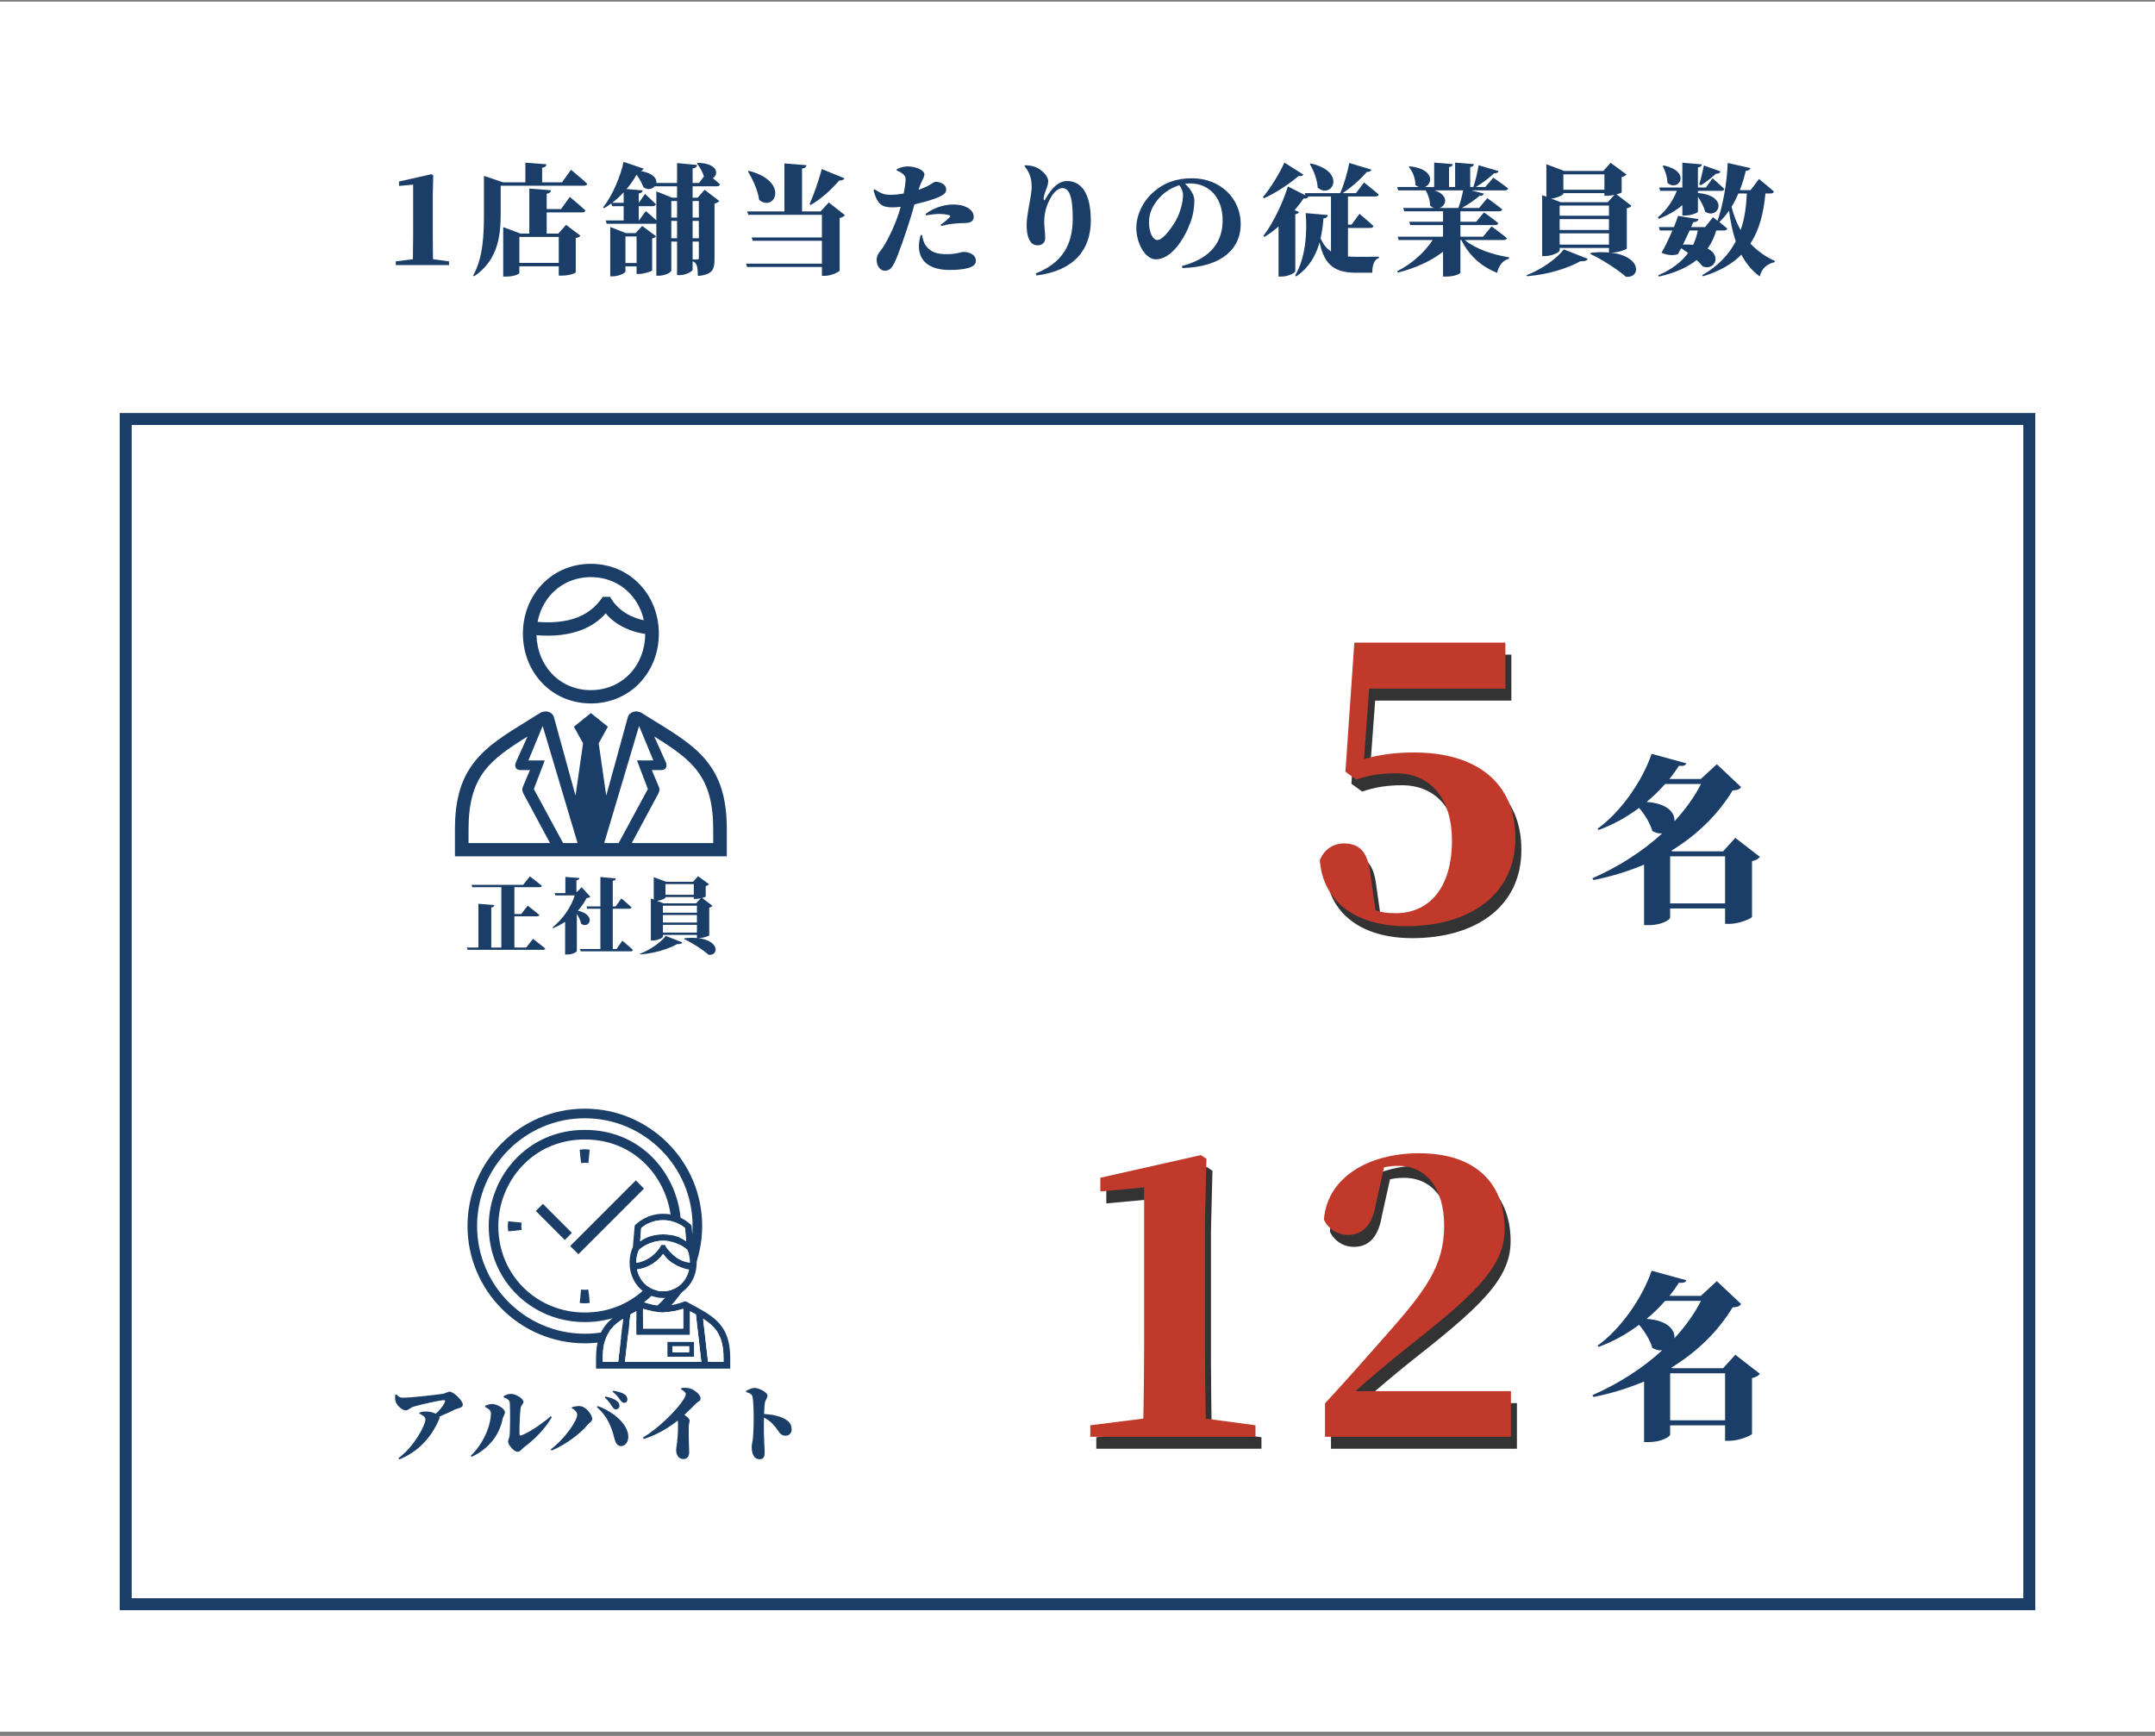 <svg width="360" height="290" viewBox="0 0 360 290" fill="none" xmlns="http://www.w3.org/2000/svg">
<rect x="0" y="0" width="360" height="290" fill="#808080" stroke="none"/>
<path d="M0 0.283H360V289.283H0V0.283Z" fill="white"/>
<path fill-rule="evenodd" clip-rule="evenodd" d="M359 1.283H1V288.283H359V1.283ZM0 0.283V289.283H360V0.283H0Z" fill="white"/>
<rect x="21" y="70" width="318" height="198" stroke="#1A3E68" stroke-width="2"/>
<path d="M124.637 232.562L124.623 232.383C125.037 232.148 125.589 231.872 126.072 231.872C126.817 231.872 128.211 232.617 128.211 233.141C128.211 233.611 127.88 233.79 127.783 234.328C127.7 234.783 127.673 235.418 127.645 236.218C129.066 236.301 130.336 236.605 131.122 237.06C131.826 237.474 132.24 237.915 132.24 238.812C132.24 239.364 131.867 239.847 131.246 239.847C130.156 239.847 130.156 238.936 128.97 237.777C128.638 237.446 128.252 237.156 127.631 236.825C127.576 238.633 127.617 240.082 127.673 241.103C127.7 241.861 127.742 242.358 127.742 242.524C127.742 243.421 127.562 243.779 126.9 243.779C126.045 243.779 125.575 243.034 125.575 241.737C125.575 241.337 125.7 240.978 125.769 240.33C125.879 239.295 125.907 237.639 125.907 236.936C125.907 235.763 125.851 233.914 125.713 233.335C125.603 232.865 125.12 232.686 124.637 232.562Z" fill="#1A3E68"/>
<path d="M113.765 232.107L113.82 231.886C114.234 231.844 114.744 231.803 115.227 231.941C116.097 232.189 117.035 233.045 117.035 233.61C117.035 234.093 116.648 234.093 116.276 234.466C115.807 234.935 115.117 235.639 114.33 236.37C114.827 236.715 115.2 237.005 115.2 237.308C115.2 237.584 115.076 237.86 115.062 238.288C115.007 240.068 115.131 241.986 115.131 242.634C115.131 243.255 114.8 243.752 114.179 243.752C113.323 243.752 112.951 243.02 112.951 242.206C112.951 241.93 113.034 241.585 113.089 241.144C113.282 239.571 113.268 238.412 113.268 237.791C113.268 237.612 113.254 237.46 113.213 237.322C112.178 238.15 109.957 239.695 107.542 240.385L107.404 240.15C110.039 238.605 113.158 235.473 114.206 233.762C114.441 233.39 114.565 233.072 114.565 232.865C114.565 232.589 114.096 232.272 113.765 232.107Z" fill="#1A3E68"/>
<path d="M102.892 235.446C102.658 235.446 102.465 235.308 102.272 234.99C102.023 234.604 101.706 234.08 101.03 233.473L101.14 233.307C101.94 233.473 102.658 233.693 103.127 234.121C103.403 234.369 103.486 234.604 103.486 234.866C103.486 235.183 103.237 235.446 102.892 235.446ZM104.286 234.356C103.996 234.356 103.831 234.19 103.582 233.845C103.362 233.542 103.099 233.114 102.327 232.493L102.423 232.341C103.251 232.452 103.927 232.658 104.341 232.948C104.686 233.197 104.81 233.473 104.81 233.804C104.81 234.135 104.617 234.356 104.286 234.356ZM96.421 236.37C96.421 235.942 96.118 235.556 95.525 235.252L95.552 235.073C95.856 234.99 96.352 234.894 96.739 234.894C97.884 234.894 98.933 236.329 98.933 237.046C98.933 237.446 98.422 237.722 98.091 238.108C96.96 239.474 94.504 241.365 92.144 242.331L92.006 242.124C94.352 240.385 96.421 237.336 96.421 236.37ZM104.962 240.026C104.976 240.813 104.493 241.572 103.789 241.585C103.113 241.599 102.823 241.047 102.63 240.275C102.134 238.246 101.375 236.508 99.705 235.073L99.843 234.894C102.396 235.804 104.934 237.874 104.962 240.026Z" fill="#1A3E68"/>
<path d="M84.146 233.445L84.132 233.252C84.629 232.962 84.946 232.865 85.36 232.865C86.202 232.865 87.444 233.666 87.444 234.19C87.444 234.59 87.057 234.687 86.975 235.239C86.837 236.135 86.754 238.605 86.781 239.557C86.781 239.792 86.906 239.875 87.14 239.778C88.437 239.267 90.3 238.026 92.011 236.605L92.19 236.743C91.045 238.771 89.141 240.592 87.513 241.806C87.209 242.027 86.906 242.537 86.464 242.537C85.843 242.537 84.877 241.337 84.877 240.854C84.877 240.523 85.084 240.275 85.139 239.737C85.209 239.116 85.25 235.694 85.167 234.356C85.139 233.942 84.767 233.638 84.146 233.445ZM82.007 236.08C82.007 235.625 81.594 235.321 81.055 235.059V234.852C81.414 234.701 81.787 234.549 82.256 234.549C82.96 234.549 84.353 235.294 84.353 235.928C84.353 236.315 84.036 236.66 83.967 237.018C83.498 239.474 81.87 241.944 78.793 243.379L78.641 243.214C80.697 241.227 82.007 238.246 82.007 236.08Z" fill="#1A3E68"/>
<path d="M66.044 233.003L66.21 232.948C66.651 233.39 66.844 233.5 67.3 233.5C68.762 233.5 72.805 233.017 73.881 232.865C74.488 232.783 74.751 232.493 75.137 232.493C75.744 232.493 77.317 233.969 77.317 234.659C77.317 235.225 76.448 235.266 76.103 235.432C75.482 235.735 74.488 236.204 73.398 236.66C73.44 236.77 73.44 236.88 73.385 237.018C72.225 239.819 70.156 242.399 66.72 243.807L66.555 243.6C69.19 241.696 71.067 238.053 71.067 237.143C71.067 236.701 70.625 236.425 70.059 236.163L70.073 235.997C70.349 235.887 70.694 235.804 71.08 235.804C71.825 235.804 72.433 235.997 72.805 236.177C73.509 235.556 74.033 234.838 74.309 234.273C74.447 233.983 74.35 233.914 74.088 233.914C73.564 233.914 70.322 234.618 69.052 235.004C68.514 235.17 68.238 235.611 67.769 235.611C67.176 235.611 66.32 234.811 66.1 234.162C66.003 233.873 65.962 233.431 66.044 233.003Z" fill="#1A3E68"/>
<g clip-path="url(#clip0_2098_434)">
<g clip-path="url(#clip1_2098_434)">
<path fill-rule="evenodd" clip-rule="evenodd" d="M78.099 204.814C78.099 194.005 86.89 185.214 97.699 185.214C108.508 185.214 117.299 194.005 117.299 204.814C117.299 215.623 108.508 224.414 97.699 224.414C86.89 224.414 78.099 215.623 78.099 204.814ZM83.245 204.814C83.245 213.142 89.794 219.268 97.699 219.268C106.027 219.268 112.153 212.719 112.153 204.814C112.153 197.958 106.864 190.36 97.699 190.36C88.955 190.36 83.245 197.456 83.245 204.814ZM79.699 204.814C79.699 194.889 87.774 186.814 97.699 186.814C107.624 186.814 115.699 194.889 115.699 204.814C115.699 214.739 107.624 222.814 97.699 222.814C87.774 222.814 79.699 214.739 79.699 204.814ZM81.645 204.814C81.645 214.057 88.942 220.868 97.699 220.868C106.942 220.868 113.753 213.57 113.753 204.814C113.753 197.252 107.915 188.76 97.699 188.76C87.969 188.76 81.645 196.678 81.645 204.814Z" fill="#1A3E68"/>
<path d="M97.087 194.308C97.789 194.236 97.6 194.234 98.292 194.303L98.515 192.062C97.672 191.979 97.723 191.979 96.844 192.068L96.94 193.191L97.087 194.308Z" fill="#1A3E68"/>
<path d="M98.272 215.427C97.57 215.499 97.759 215.5 97.067 215.431L96.844 217.673C97.687 217.756 97.636 217.756 98.515 217.666L98.419 216.544L98.272 215.427Z" fill="#1A3E68"/>
<path d="M110.498 204.032L109.376 204.128L108.259 204.275C108.33 204.977 108.332 204.788 108.263 205.48L110.504 205.703C110.588 204.86 110.588 204.911 110.498 204.032Z" fill="#1A3E68"/>
<path d="M87.135 204.255L84.894 204.032C84.81 204.875 84.81 204.824 84.9 205.703L86.022 205.607L87.139 205.46C87.068 204.758 87.066 204.947 87.135 204.255Z" fill="#1A3E68"/>
<path d="M90.694 201.123L89.509 202.307L94.353 207.152L95.537 205.968L90.694 201.123Z" fill="#1A3E68"/>
<path d="M106.216 197.197L95.251 208.163L96.618 209.53L107.583 198.564L106.216 197.197Z" fill="#1A3E68"/>
</g>
<path d="M106.742 215.09C107.782 216.214 109.217 216.836 110.778 216.836C112.339 216.836 113.774 216.217 114.814 215.09C115.826 213.996 116.383 212.517 116.383 210.931C116.383 210.005 116.198 209.128 115.834 208.321L115.523 204.725C115.08 204.269 113.441 202.776 110.778 202.776C108.116 202.776 106.476 204.269 106.033 204.727L105.722 208.324C105.358 209.131 105.173 210.008 105.173 210.933C105.173 212.519 105.731 213.996 106.742 215.09ZM115.262 210.931C115.262 210.942 115.262 210.95 115.262 210.962C114.332 210.843 113.567 210.458 113.059 210.124C112.294 209.623 111.498 208.802 111.1 207.961H110.456C110.058 208.802 109.262 209.623 108.497 210.124C107.989 210.455 107.224 210.843 106.294 210.962C106.294 210.95 106.294 210.942 106.294 210.931C106.294 210.174 106.442 209.46 106.734 208.805C107.059 208.509 108.556 207.275 110.778 207.275C113.001 207.275 114.497 208.509 114.822 208.805C115.114 209.46 115.262 210.174 115.262 210.931ZM113.993 214.327C113.166 215.219 112.025 215.711 110.778 215.711C109.531 215.711 108.39 215.219 107.563 214.327C106.992 213.709 106.599 212.936 106.414 212.081C107.342 211.965 108.264 211.622 109.11 211.068C109.764 210.641 110.344 210.081 110.778 209.466C111.212 210.081 111.793 210.641 112.446 211.068C113.292 211.622 114.211 211.968 115.142 212.081C114.957 212.933 114.564 213.709 113.993 214.327ZM107.115 205.172C107.855 204.477 109.141 203.844 110.778 203.844C112.415 203.844 113.701 204.477 114.441 205.172L114.62 207.373C113.768 206.724 112.454 206.206 110.778 206.206C109.102 206.206 107.788 206.724 106.936 207.373L107.115 205.172ZM120.189 221.127C119.049 219.822 117.468 218.967 115.464 217.885L114.702 217.471C114.553 217.39 114.374 217.398 114.217 217.463C113.953 217.572 112.482 218.155 110.778 218.155C109.074 218.155 107.603 217.572 107.339 217.463C107.182 217.398 107.003 217.39 106.854 217.471L106.095 217.885C104.091 218.967 102.51 219.822 101.37 221.127C100.123 222.552 99.568 224.344 99.568 226.931V228.646H121.988V226.931C121.988 224.344 121.434 222.552 120.189 221.127ZM114.141 218.649V221.954H107.415V218.649C108.11 218.869 109.452 219.226 110.778 219.226C112.104 219.226 113.446 218.869 114.141 218.649ZM100.689 226.931C100.689 224.633 101.16 223.073 102.21 221.869C102.718 221.29 103.351 220.795 104.097 220.317L103.273 227.521H100.689V226.931ZM104.399 227.521L105.307 219.597C105.621 219.42 105.949 219.24 106.294 219.054V223.022H115.262V219.054C115.604 219.24 115.932 219.42 116.249 219.597L117.157 227.521H104.399ZM120.867 227.521H118.283L117.457 220.317C118.202 220.795 118.836 221.29 119.343 221.869C120.397 223.073 120.865 224.636 120.865 226.931V227.521H120.867ZM111.479 224.147V226.678H115.963V224.147H111.479ZM115.122 225.918H112.319V224.906H115.122V225.918Z" fill="#1A3E68"/>
<path d="M107.115 205.172C107.855 204.477 109.141 203.844 110.778 203.844C112.415 203.844 113.701 204.477 114.441 205.172L114.62 207.373C113.768 206.724 112.454 206.206 110.778 206.206C109.102 206.206 107.788 206.724 106.936 207.373L107.115 205.172Z" fill="white"/>
<path d="M115.262 210.931V210.962C114.332 210.843 113.567 210.458 113.059 210.124C112.294 209.623 111.498 208.802 111.1 207.961H110.456C110.058 208.802 109.262 209.623 108.497 210.124C107.989 210.455 107.224 210.843 106.294 210.962V210.931C106.294 210.174 106.442 209.46 106.734 208.805C107.059 208.509 108.556 207.275 110.778 207.275C113.001 207.275 114.497 208.509 114.822 208.805C115.114 209.46 115.262 210.174 115.262 210.931Z" fill="white"/>
<path d="M113.993 214.327C113.166 215.219 112.025 215.711 110.778 215.711C109.531 215.711 108.39 215.219 107.563 214.327C106.992 213.709 106.599 212.936 106.414 212.081C107.342 211.965 108.264 211.622 109.11 211.068C109.764 210.641 110.344 210.081 110.778 209.466C111.212 210.081 111.793 210.641 112.446 211.068C113.292 211.622 114.211 211.968 115.142 212.081C114.957 212.933 114.564 213.709 113.993 214.327Z" fill="white"/>
<path d="M114.141 218.649V221.954H107.415V218.649C108.11 218.869 109.452 219.226 110.778 219.226C112.104 219.226 113.446 218.869 114.141 218.649Z" fill="white"/>
<path fill-rule="evenodd" clip-rule="evenodd" d="M104.399 227.521L105.307 219.597C105.621 219.42 105.949 219.24 106.294 219.054V223.022H115.262V219.054C115.604 219.24 115.932 219.42 116.249 219.597L117.157 227.521H104.399ZM111.479 226.678V224.147H115.963V226.678H111.479Z" fill="white"/>
<path d="M100.689 226.931C100.689 224.633 101.16 223.073 102.21 221.869C102.718 221.29 103.351 220.795 104.097 220.317L103.273 227.521H100.689V226.931Z" fill="white"/>
<path d="M120.865 227.521H118.283L117.457 220.317C118.202 220.795 118.836 221.29 119.343 221.869C120.397 223.073 120.865 224.636 120.865 226.931V227.521Z" fill="white"/>
<path d="M115.122 225.918H112.319V224.906H115.122V225.918Z" fill="white"/>
</g>
<path d="M227.431 234.402H253.409V242.028H222.347V236.448C225.943 232.542 229.415 228.636 232.453 225.164C239.211 217.538 242.249 213.446 242.249 206.75C242.249 200.612 239.335 196.768 234.561 196.768C233.817 196.768 233.011 196.83 232.205 197.016L230.841 203.154C230.159 207.308 228.113 208.3 226.191 208.3C224.393 208.3 222.905 207.308 222.161 205.758C222.719 198.628 229.725 194.66 238.033 194.66C247.829 194.66 252.355 199.992 252.355 207.37C252.355 214.004 246.589 218.84 235.119 227.892C233.135 229.504 230.283 231.86 227.431 234.402Z" fill="#333333"/>
<path d="M202.421 238.99L210.729 240.106V242.028H183.139V240.106L192.005 238.99C192.067 235.084 192.129 231.116 192.129 227.334V200.364L184.813 201.046V198.752L201.615 194.97L202.545 195.59L202.297 205.696V227.334C202.297 231.116 202.359 235.084 202.421 238.99Z" fill="#333333"/>
<path d="M226.431 232.402H252.409V240.028H221.347V234.448C224.943 230.542 228.415 226.636 231.453 223.164C238.211 215.538 241.249 211.446 241.249 204.75C241.249 198.612 238.335 194.768 233.561 194.768C232.817 194.768 232.011 194.83 231.205 195.016L229.841 201.154C229.159 205.308 227.113 206.3 225.191 206.3C223.393 206.3 221.905 205.308 221.161 203.758C221.719 196.628 228.725 192.66 237.033 192.66C246.829 192.66 251.355 197.992 251.355 205.37C251.355 212.004 245.589 216.84 234.119 225.892C232.135 227.504 229.283 229.86 226.431 232.402Z" fill="#C0392B"/>
<path d="M201.421 236.99L209.729 238.106V240.028H182.139V238.106L191.005 236.99C191.067 233.084 191.129 229.116 191.129 225.334V198.364L183.813 199.046V196.752L200.615 192.97L201.545 193.59L201.297 203.696V225.334C201.297 229.116 201.359 233.084 201.421 236.99Z" fill="#C0392B"/>
<path d="M279 237.278H288.18V229.418H279V237.278ZM284.16 217.328H278.16C277.23 218.378 276.21 219.398 275.07 220.328C278.61 220.568 279.84 222.188 279.72 223.568C281.55 221.588 283.05 219.488 284.16 217.328ZM289.89 226.328L294 229.508C293.79 229.778 293.4 230.078 292.68 230.228V239.528C292.65 239.798 290.49 240.698 288.93 240.698H288.18V238.118H279V239.678C279 239.948 277.68 240.908 275.46 240.908H274.65V230.798C272.07 231.878 269.25 232.778 266.19 233.378L266.01 233.078C270.33 231.188 274.38 228.608 277.68 225.578C277.17 225.638 276.63 225.518 276.03 225.188C275.64 223.838 274.74 222.398 273.81 221.318C271.74 222.878 269.46 224.138 267.06 225.008L266.88 224.798C270.69 222.068 274.32 216.938 275.91 212.288L281.7 213.878C281.58 214.208 281.34 214.358 280.47 214.298C279.99 215.048 279.48 215.768 278.88 216.488H284.13L286.8 214.028L290.85 217.838C290.61 218.228 290.28 218.348 289.44 218.408C287.01 222.398 283.56 225.818 279.18 228.488L279.42 228.578H287.85L289.89 226.328Z" fill="#1A3E68"/>
<path d="M106.988 159.442L106.919 159.331C108.754 158.628 110.465 157.345 111.224 156.351L113.984 157.441C113.901 157.634 113.666 157.745 113.128 157.717C111.693 158.517 109.444 159.249 106.988 159.442ZM110.741 155.799H116.426V154.502H110.741V155.799ZM111.169 149.866V149.935C111.169 150.087 110.479 150.418 109.762 150.501L110.866 150.915H116.288L117.061 150.06C116.785 150.129 116.481 150.17 116.247 150.17H115.902V149.866H111.169ZM115.902 147.7H111.169V149.48H115.902V147.7ZM110.741 152.86V154.116H116.426V152.86H110.741ZM116.426 152.474V151.301H110.741V152.474H116.426ZM116.771 156.724H116.578C120.234 157.11 120.11 159.676 118.385 159.511C117.392 158.642 115.57 157.469 114.273 156.876L114.356 156.738C115.143 156.655 115.833 156.655 116.426 156.71V156.186H110.741V156.475C110.741 156.682 109.858 157.124 109.017 157.124H108.727V150.101L109.21 150.28V146.541L111.279 147.314H115.764L116.619 146.376L118.44 147.714C118.358 147.824 118.178 147.962 117.888 148.018V149.784C117.888 149.825 117.626 149.922 117.295 150.004L119.02 151.329C118.937 151.439 118.771 151.564 118.482 151.619V156.255C118.468 156.365 117.447 156.724 116.771 156.724Z" fill="#1A3E68"/>
<path d="M97.178 148.225L98.613 149.811C98.489 149.949 98.337 149.991 97.992 150.032C97.634 150.749 97.137 151.467 96.544 152.143C99.676 152.833 98.462 155.261 97.096 154.337C96.971 153.799 96.682 153.192 96.364 152.681V158.876C96.364 158.987 95.743 159.456 94.778 159.456H94.405V153.992C93.784 154.406 93.108 154.765 92.391 155.054L92.294 154.944C94.102 153.468 95.454 151.439 96.006 149.59H92.777L92.653 149.204H94.447V146.5L96.792 146.679C96.778 146.872 96.668 147.01 96.295 147.066V149.066L97.178 148.225ZM102.987 158.545L103.967 157.151C103.967 157.151 105.098 158.09 105.733 158.711C105.691 158.862 105.54 158.931 105.346 158.931H96.999L96.889 158.545H100.297V151.812H98.089L97.979 151.426H100.297V146.514L102.877 146.748C102.849 146.955 102.753 147.093 102.366 147.148V151.426H102.849L103.801 150.087C103.801 150.087 104.877 150.984 105.498 151.591C105.471 151.743 105.319 151.812 105.112 151.812H102.366V158.545H102.987Z" fill="#1A3E68"/>
<path d="M87.893 158.297L89.038 156.848C89.038 156.848 90.321 157.814 91.094 158.462C91.052 158.614 90.901 158.683 90.68 158.683H78.11L78 158.297H79.918V150.984L82.581 151.205C82.553 151.398 82.457 151.536 82.07 151.605V158.297H83.754V148.211H78.897L78.787 147.824H87.396L88.514 146.403C88.514 146.403 89.769 147.355 90.528 147.99C90.487 148.142 90.335 148.211 90.128 148.211H85.933V152.695H87.079L88.155 151.301C88.155 151.301 89.369 152.226 90.1 152.86C90.059 153.012 89.893 153.081 89.686 153.081H85.933V158.297H87.893Z" fill="#1A3E68"/>
<g clip-path="url(#clip2_2098_434)">
<path fill-rule="evenodd" clip-rule="evenodd" d="M106.883 114.067C104.777 116.294 101.876 117.516 98.708 117.516C95.54 117.516 92.639 116.294 90.533 114.067C88.484 111.907 87.354 108.986 87.354 105.854C87.354 102.723 88.484 99.802 90.533 97.642C92.639 95.415 95.54 94.193 98.708 94.193C101.876 94.193 104.777 95.415 106.883 97.642C108.933 99.802 110.062 102.723 110.062 105.854C110.062 108.986 108.933 111.907 106.883 114.067ZM98.708 115.294C101.235 115.294 103.545 114.323 105.22 112.562C106.866 110.819 107.78 108.459 107.786 105.904C105.668 105.621 102.921 104.583 101.183 102.462C99.049 104.938 95.66 106.193 91.504 106.193C90.897 106.193 90.266 106.171 89.625 106.115C89.687 108.592 90.596 110.869 92.197 112.562C93.871 114.323 96.182 115.294 98.708 115.294ZM98.708 96.414C96.182 96.414 93.871 97.386 92.197 99.146C90.97 100.446 90.147 102.089 89.807 103.889C92.078 104.083 94.087 103.905 95.796 103.372C97.737 102.767 99.373 101.673 100.695 99.707H101.922C103.193 102.062 105.606 103.233 107.553 103.617C107.184 101.917 106.384 100.374 105.22 99.146C103.545 97.386 101.235 96.414 98.708 96.414Z" fill="#1A3E68"/>
<path fill-rule="evenodd" clip-rule="evenodd" d="M118.05 127.139C115.916 124.49 112.952 122.663 109.2 120.353L107.23 119.131C106.276 118.537 105.089 118.943 104.868 119.859L101.274 132.925L100.014 124.179L101.547 121.403L98.708 119.126L95.87 121.403L97.403 124.179L96.142 132.925L92.549 119.859C92.327 118.943 91.141 118.537 90.187 119.131L88.217 120.353C84.465 122.663 81.501 124.49 79.367 127.139C77.039 130.026 76 133.552 76 138.561V143.059H121.417V138.561C121.417 133.552 120.378 130.032 118.05 127.139ZM88.121 123.041C81.757 126.994 78.271 129.693 78.271 138.561V140.838H91.879L87.434 132.564C87.218 132.131 87.189 131.798 87.36 131.426L88.535 128.649H86.945C86.105 128.649 85.906 127.983 86.207 127.294L88.121 123.041ZM89.182 131.82L94.064 140.838H96.483L90.653 121.28L88.268 127.039H90.999L89.182 131.82ZM109.143 127.039L106.758 121.28L100.934 140.838H103.346L108.229 131.82L106.412 127.039H109.143ZM105.538 140.838H119.146V138.561C119.146 129.693 115.66 126.994 109.296 123.041L111.209 127.294C111.504 127.977 111.311 128.649 110.471 128.649H108.882L110.057 131.426C110.227 131.792 110.204 132.131 109.983 132.564L105.538 140.838Z" fill="#1A3E68"/>
</g>
<path d="M229.725 117.047L228.857 128.827C231.523 128.021 234.251 127.711 237.227 127.711C247.705 127.711 254.153 132.795 254.153 141.971C254.153 151.519 246.465 156.727 235.925 156.727C227.245 156.727 221.975 152.449 221.479 145.691C222.223 143.831 223.835 142.901 225.509 142.901C228.051 142.901 229.477 144.265 229.911 147.923L230.779 154.061C231.771 154.433 232.763 154.557 234.189 154.557C239.769 154.557 243.551 150.279 243.551 142.467C243.551 135.275 239.893 131.183 234.189 131.183C231.833 131.183 229.725 131.493 227.555 132.237L225.757 130.935L227.245 109.359H252.479V117.047H229.725Z" fill="#333333"/>
<path d="M228.725 115.047L227.857 126.827C230.523 126.021 233.251 125.711 236.227 125.711C246.705 125.711 253.153 130.795 253.153 139.971C253.153 149.519 245.465 154.727 234.925 154.727C226.245 154.727 220.975 150.449 220.479 143.691C221.223 141.831 222.835 140.901 224.509 140.901C227.051 140.901 228.477 142.265 228.911 145.923L229.779 152.061C230.771 152.433 231.763 152.557 233.189 152.557C238.769 152.557 242.551 148.279 242.551 140.467C242.551 133.275 238.893 129.183 233.189 129.183C230.833 129.183 228.725 129.493 226.555 130.237L224.757 128.935L226.245 107.359H251.479V115.047H228.725Z" fill="#C0392B"/>
<path d="M279 150.923H288.18V143.063H279V150.923ZM284.16 130.973H278.16C277.23 132.023 276.21 133.043 275.07 133.973C278.61 134.213 279.84 135.833 279.72 137.213C281.55 135.233 283.05 133.133 284.16 130.973ZM289.89 139.973L294 143.153C293.79 143.423 293.4 143.723 292.68 143.873V153.173C292.65 153.443 290.49 154.343 288.93 154.343H288.18V151.763H279V153.323C279 153.593 277.68 154.553 275.46 154.553H274.65V144.443C272.07 145.523 269.25 146.423 266.19 147.023L266.01 146.723C270.33 144.833 274.38 142.253 277.68 139.223C277.17 139.283 276.63 139.163 276.03 138.833C275.64 137.483 274.74 136.043 273.81 134.963C271.74 136.523 269.46 137.783 267.06 138.653L266.88 138.443C270.69 135.713 274.32 130.583 275.91 125.933L281.7 127.523C281.58 127.853 281.34 128.003 280.47 127.943C279.99 128.693 279.48 129.413 278.88 130.133H284.13L286.8 127.673L290.85 131.483C290.61 131.873 290.28 131.993 289.44 132.053C287.01 136.043 283.56 139.463 279.18 142.133L279.42 142.223H287.85L289.89 139.973Z" fill="#1A3E68"/>
<path d="M284.144 30.943L283.864 30.803C284.104 30.043 284.404 28.783 284.644 27.643L287.424 28.643C287.324 28.883 287.084 29.043 286.644 29.023C285.864 29.743 284.944 30.483 284.144 30.943ZM277.764 27.743L277.944 27.643C282.704 28.703 280.364 32.163 278.544 30.543C278.544 29.563 278.144 28.463 277.764 27.743ZM277.124 36.563L276.944 36.303C278.384 35.163 279.484 33.523 280.124 31.883H277.344L277.184 31.323H281.044V27.183L284.304 27.463C284.264 27.703 284.124 27.883 283.644 27.963V31.323H284.984L286.084 29.783C286.084 29.783 287.324 30.843 288.044 31.563C288.004 31.783 287.804 31.883 287.524 31.883H283.644V32.243C288.964 32.703 287.084 36.803 284.844 35.363C284.644 34.503 284.144 33.603 283.644 32.863V35.363C283.644 35.563 282.484 36.003 281.504 36.003H281.044V34.263C279.964 35.203 278.624 35.963 277.124 36.563ZM291.804 32.323H290.404C290.064 33.123 289.684 33.863 289.264 34.543C289.624 36.003 290.124 37.283 290.784 38.443C291.444 36.543 291.724 34.483 291.804 32.323ZM283.624 38.503H282.264C281.924 39.243 281.524 40.083 281.144 40.863C281.764 40.843 282.344 40.843 282.844 40.903C283.204 40.143 283.464 39.343 283.624 38.503ZM295.784 32.323H294.924C294.624 35.463 293.964 38.323 292.404 40.683C293.524 41.883 294.884 42.863 296.504 43.603L296.444 43.803C295.084 44.103 294.324 44.883 293.964 46.183C292.664 45.223 291.664 44.003 290.904 42.543C289.384 44.083 287.304 45.303 284.484 46.163L284.364 45.963C287.064 44.423 288.824 42.503 289.964 40.323C289.444 38.783 289.084 37.063 288.844 35.183C288.364 35.883 287.824 36.523 287.224 37.103C287.664 37.443 288.164 37.843 288.544 38.183C288.484 38.403 288.284 38.503 287.984 38.503H286.704C286.384 39.623 285.904 40.623 285.264 41.523C287.724 42.763 286.344 45.283 284.444 44.503C284.224 44.223 283.884 43.843 283.424 43.443C281.844 44.703 279.744 45.623 277.124 46.203L277.024 45.983C279.264 45.023 280.904 43.763 282.004 42.263C281.644 42.003 281.244 41.723 280.844 41.463C280.644 41.843 280.464 42.183 280.304 42.463C279.684 42.703 278.564 42.683 277.564 42.223C278.104 41.323 278.804 39.843 279.384 38.503H277.284L277.124 37.943H279.624C279.944 37.203 280.184 36.523 280.324 36.063L283.724 36.603C283.664 36.903 283.424 37.103 282.864 37.123C282.764 37.343 282.644 37.623 282.504 37.943H284.844L286.164 36.283C286.164 36.283 286.484 36.523 286.924 36.883C287.824 34.283 288.484 30.603 288.624 27.223L292.424 28.083C292.344 28.343 292.104 28.523 291.644 28.543C291.364 29.703 291.024 30.763 290.644 31.763H292.444L293.844 29.903C293.844 29.903 295.424 31.163 296.344 32.003C296.284 32.223 296.064 32.323 295.784 32.323Z" fill="#1A3E68"/>
<path d="M255.104 46.143L255.004 45.983C257.664 44.963 260.144 43.103 261.244 41.663L265.244 43.243C265.124 43.523 264.784 43.683 264.004 43.643C261.924 44.803 258.664 45.863 255.104 46.143ZM260.544 40.863H268.784V38.983H260.544V40.863ZM261.164 32.263V32.363C261.164 32.583 260.164 33.063 259.124 33.183L260.724 33.783H268.584L269.704 32.543C269.304 32.643 268.864 32.703 268.524 32.703H268.024V32.263H261.164ZM268.024 29.123H261.164V31.703H268.024V29.123ZM260.544 36.603V38.423H268.784V36.603H260.544ZM268.784 36.043V34.343H260.544V36.043H268.784ZM269.284 42.203H269.004C274.304 42.763 274.124 46.483 271.624 46.243C270.184 44.983 267.544 43.283 265.664 42.423L265.784 42.223C266.924 42.103 267.924 42.103 268.784 42.183V41.423H260.544V41.843C260.544 42.143 259.264 42.783 258.044 42.783H257.624V32.603L258.324 32.863V27.443L261.324 28.563H267.824L269.064 27.203L271.704 29.143C271.584 29.303 271.324 29.503 270.904 29.583V32.143C270.904 32.203 270.524 32.343 270.044 32.463L272.544 34.383C272.424 34.543 272.184 34.723 271.764 34.803V41.523C271.744 41.683 270.264 42.203 269.284 42.203Z" fill="#1A3E68"/>
<path d="M244.424 31.803H239.624C242.084 32.583 241.644 34.363 240.484 34.743H243.624C243.944 33.883 244.244 32.723 244.424 31.803ZM251.164 40.103H244.704C246.484 41.583 249.504 42.603 252.104 42.983L252.084 43.223C251.104 43.463 250.364 44.323 250.104 45.583C247.344 44.483 245.404 42.643 244.124 40.103H243.964V45.563C243.944 45.703 243.084 46.203 241.604 46.203H241.064V42.043C239.124 43.583 236.524 44.763 233.524 45.543L233.404 45.303C235.944 44.043 238.064 42.043 239.324 40.103H233.644L233.484 39.543H241.064V37.603H235.584L235.424 37.043H241.064V35.303H234.584L234.424 34.743H239.584C239.364 34.683 239.124 34.543 238.904 34.363C238.904 33.443 238.564 32.483 238.164 31.803H233.564L233.404 31.243H237.044C236.844 31.183 236.644 31.063 236.444 30.903C236.464 29.803 235.984 28.623 235.344 27.883L235.504 27.783C239.644 28.223 239.364 30.743 238.024 31.243H239.584V27.163L242.684 27.423C242.664 27.663 242.524 27.843 242.064 27.923V31.243H243.084V27.163L246.224 27.423C246.184 27.663 246.064 27.843 245.604 27.923V31.243H246.124C246.504 30.183 246.824 28.683 247.004 27.603L250.344 28.583C250.264 28.823 250.044 28.983 249.584 28.943C248.864 29.663 247.664 30.563 246.544 31.243H248.124L249.464 29.683C249.464 29.683 250.984 30.723 251.944 31.483C251.884 31.703 251.664 31.803 251.364 31.803H245.804L247.884 32.343C247.824 32.583 247.584 32.743 247.144 32.723C246.444 33.363 245.284 34.143 244.204 34.743H247.084L248.464 33.103C248.464 33.103 250.004 34.203 250.964 34.983C250.904 35.203 250.684 35.303 250.404 35.303H243.964V37.043H246.604L247.904 35.483C247.904 35.483 249.384 36.523 250.304 37.283C250.244 37.503 250.044 37.603 249.744 37.603H243.964V39.543H247.744L249.164 37.823C249.164 37.823 250.744 38.963 251.724 39.783C251.684 40.003 251.444 40.103 251.164 40.103Z" fill="#1A3E68"/>
<path d="M218.804 27.403L218.964 27.303C225.064 28.683 222.504 33.363 220.124 31.343C220.044 29.963 219.444 28.463 218.804 27.403ZM214.564 27.163L217.724 29.163C217.624 29.363 217.424 29.483 216.944 29.403C215.524 30.603 213.364 32.123 211.144 33.123L210.984 32.923C212.384 31.263 213.884 28.703 214.564 27.163ZM225.184 38.083V42.843C225.664 42.883 226.164 42.903 226.724 42.903C227.544 42.903 229.424 42.903 230.364 42.883V43.103C229.584 43.283 229.224 44.363 229.244 45.563H226.604C223.204 45.563 221.264 44.503 220.444 40.483C219.824 42.683 218.684 44.723 216.524 46.183L216.364 46.003C218.124 43.063 218.384 38.743 218.124 35.603L221.824 35.923C221.784 36.223 221.584 36.443 221.084 36.503C221.004 37.603 220.864 38.723 220.604 39.823C221.064 40.843 221.624 41.543 222.344 42.003V32.823H218.464L218.544 32.863C218.464 33.063 218.264 33.203 217.764 33.163C217.344 33.783 216.844 34.443 216.264 35.123L217.004 35.403C216.944 35.583 216.764 35.723 216.384 35.803V45.323C216.364 45.543 215.264 46.203 214.104 46.203H213.584V37.843C212.844 38.483 212.064 39.083 211.224 39.583L211.064 39.403C212.864 37.043 214.464 33.423 215.144 31.143L218.064 32.623L217.964 32.263H223.884C224.544 30.783 225.124 28.703 225.404 27.223L229.104 28.343C229.024 28.583 228.784 28.743 228.324 28.723C227.424 29.803 225.864 31.223 224.304 32.263H226.524L227.864 30.483C227.864 30.483 229.404 31.683 230.324 32.503C230.264 32.723 230.044 32.823 229.764 32.823H225.184V37.523H225.784L227.104 35.723C227.104 35.723 228.584 36.943 229.444 37.763C229.384 37.983 229.184 38.083 228.884 38.083H225.184Z" fill="#1A3E68"/>
<path d="M197.624 32.583C197.624 31.983 197.344 31.343 197.004 30.943C195.764 31.323 194.524 32.083 193.604 33.123C192.504 34.403 191.944 35.623 191.944 37.203C191.944 38.623 192.504 40.103 193.364 40.103C194.364 40.103 196.104 37.543 196.644 36.443C197.244 35.183 197.624 33.703 197.624 32.583ZM197.524 44.783L197.444 44.443C202.564 43.083 204.244 40.163 204.244 36.783C204.244 33.043 202.024 30.643 198.804 30.643C198.524 30.643 198.244 30.663 197.964 30.703C198.644 31.323 199.524 32.423 199.524 33.463C199.524 34.523 199.344 35.943 198.844 37.203C197.904 39.803 195.724 43.323 193.084 43.323C191.344 43.323 189.824 40.703 189.824 38.023C189.824 36.243 190.704 33.703 192.904 31.903C194.504 30.543 196.504 29.783 199.104 29.783C203.944 29.783 207.264 33.223 207.264 37.423C207.264 41.423 204.324 44.583 197.524 44.783Z" fill="#1A3E68"/>
<path d="M172.344 31.243C172.344 29.763 171.984 28.763 171.144 27.763L171.204 27.623C171.684 27.583 172.444 27.703 172.924 27.883C174.064 28.323 175.104 29.443 175.104 30.243C175.104 30.843 174.904 31.283 174.724 31.743C174.484 32.383 174.344 32.963 174.344 33.183C174.344 33.523 174.484 33.543 174.644 33.243C175.744 31.283 176.904 30.243 178.264 30.243C180.484 30.243 182.224 32.103 182.224 36.823C182.224 41.583 179.604 45.183 173.144 46.023L173.024 45.683C178.504 43.523 179.204 39.523 179.204 36.363C179.204 32.683 178.544 31.423 177.464 31.423C176.804 31.423 175.984 32.063 175.304 33.443C174.684 34.663 174.444 35.883 174.444 37.043C174.444 38.063 174.604 38.803 174.604 39.843C174.604 40.523 174.064 40.983 173.364 40.983C172.624 40.983 172.184 40.603 171.884 39.923C171.604 39.263 171.504 38.503 171.504 37.583C171.504 35.763 172.344 32.683 172.344 31.243Z" fill="#1A3E68"/>
<path d="M154.704 35.963L154.604 35.763C155.684 34.903 157.444 34.163 159.224 34.163C160.524 34.163 161.344 34.503 161.744 34.763C162.424 35.203 162.664 35.723 162.664 36.203C162.664 36.843 162.264 37.263 161.184 37.263C160.844 37.263 160.344 37.283 159.824 37.323C158.804 37.403 157.984 37.543 157.264 37.763L157.124 37.563C157.664 37.203 158.524 36.443 158.704 36.223C158.784 36.123 158.764 36.023 158.604 35.963C158.224 35.823 157.484 35.743 156.904 35.743C156.404 35.743 155.624 35.823 154.704 35.963ZM149.804 28.483V28.263C150.404 27.963 151.024 27.803 151.644 27.803C153.124 27.803 154.424 28.503 154.424 29.103C154.424 29.703 153.984 30.023 153.444 31.703C154.204 31.463 154.784 31.183 155.284 30.903C155.744 30.643 156.084 30.363 156.284 30.363C156.864 30.363 158.064 30.683 158.064 31.663C158.064 32.323 157.524 32.723 155.704 33.343C155.064 33.563 153.924 33.883 152.764 34.143C152.544 34.923 152.304 35.783 152.044 36.603C151.404 38.643 150.164 42.403 149.424 43.883C149.024 44.683 148.684 45.223 147.784 45.223C147.024 45.223 146.444 44.403 146.444 43.403C146.444 42.383 147.104 42.043 147.784 40.883C148.384 39.863 149.284 38.143 150.104 35.743C150.224 35.403 150.344 34.983 150.464 34.543C149.984 34.603 149.524 34.643 149.164 34.643C147.464 34.643 146.564 34.303 145.924 31.763L146.124 31.623C147.244 32.383 147.804 32.523 148.584 32.543C149.384 32.563 150.244 32.463 150.964 32.323C151.144 31.423 151.264 30.603 151.284 30.163C151.304 29.623 151.264 29.483 150.944 29.163C150.684 28.903 150.324 28.683 149.804 28.483ZM153.804 39.263H154.044C154.104 39.723 154.244 40.443 154.644 41.003C155.464 42.163 156.604 42.463 158.164 42.463C159.784 42.463 160.624 42.083 160.924 42.083C161.884 42.083 163.024 42.503 163.024 43.583C163.024 44.163 162.544 44.583 161.624 44.803C160.984 44.963 160.104 45.103 158.664 45.103C155.224 45.103 153.504 43.583 153.504 41.103C153.504 40.523 153.664 39.743 153.804 39.263Z" fill="#1A3E68"/>
<path d="M137.284 28.243L141.064 29.783C140.964 30.023 140.684 30.183 140.204 30.143C138.784 31.803 137.104 33.263 135.444 34.243L135.244 34.103C135.884 32.683 136.724 30.323 137.284 28.243ZM124.944 28.643L125.104 28.543C131.904 30.283 129.464 35.503 126.824 33.403C126.584 31.743 125.764 29.983 124.944 28.643ZM138.444 33.823L141.144 35.943C141.004 36.123 140.744 36.323 140.264 36.423V45.203C140.244 45.403 138.864 46.083 137.784 46.083H137.304V44.603H124.804L124.624 44.043H137.304V40.223H125.744L125.564 39.663H137.304V35.883H125.004L124.824 35.323H131.044V27.303L134.724 27.603C134.684 27.883 134.544 28.083 133.984 28.163V35.323H137.084L138.444 33.823Z" fill="#1A3E68"/>
<path d="M104.484 43.943H106.344V39.503H104.484V43.943ZM106.164 38.943L107.284 37.743L109.604 39.483C109.504 39.603 109.284 39.763 108.944 39.843V45.163C108.924 45.303 107.624 45.763 106.784 45.763H106.344V44.503H104.484V45.363C104.484 45.603 103.384 46.163 102.304 46.163H101.944V37.923L104.564 38.943H106.164ZM113.104 33.023V31.123H109.364C108.964 31.603 108.164 31.803 107.484 31.263C107.284 30.723 106.884 29.923 106.344 29.183C105.904 29.963 105.344 30.803 104.664 31.583L107.364 31.803C107.324 32.063 107.184 32.243 106.704 32.323V33.883H106.724L107.744 32.403C107.744 32.403 108.904 33.423 109.564 34.123C109.504 34.343 109.304 34.443 109.044 34.443H106.704V36.823H106.744L107.884 35.263C107.884 35.263 108.884 36.103 109.644 36.803V31.963L112.264 33.023H113.104ZM116.744 33.583H115.704V36.343H116.744V33.583ZM115.704 40.363V43.343C115.944 43.343 116.284 43.363 116.444 43.363C116.704 43.363 116.744 43.243 116.744 43.043V40.363H115.704ZM116.744 39.803V36.903H115.704V39.803H116.744ZM112.144 36.343H113.104V33.583H112.144V36.343ZM112.144 39.803H113.104V36.903H112.144V39.803ZM102.264 33.883H104.184V32.123C103.604 32.763 102.944 33.363 102.264 33.883ZM119.744 31.123H115.704V33.023H116.544L117.704 31.703L120.164 33.583C120.024 33.743 119.764 33.923 119.364 34.003V43.303C119.364 45.003 119.044 45.883 116.584 46.103C116.564 45.303 116.524 44.683 116.384 44.343C116.284 44.023 116.124 43.803 115.704 43.643V45.043C115.704 45.323 114.584 45.963 113.604 45.963H113.104V40.363H112.144V45.203C112.144 45.483 111.124 46.063 110.044 46.063H109.644V37.343C109.564 37.363 109.484 37.383 109.384 37.383H101.344L101.184 36.823H104.184V34.443H102.264L102.124 33.983C101.744 34.263 101.344 34.543 100.924 34.783L100.744 34.643C102.384 32.623 103.744 29.183 104.164 27.043L107.504 28.163C107.444 28.343 107.304 28.503 107.024 28.563C109.144 28.943 109.764 29.843 109.644 30.563H113.104V27.243L116.444 27.563C116.404 27.863 116.264 28.063 115.704 28.143V30.563H116.784L117.584 29.483C117.384 28.703 116.844 27.843 116.424 27.303L116.584 27.203C120.024 27.303 120.064 29.183 119.084 29.763C119.484 30.103 119.944 30.483 120.284 30.803C120.224 31.023 120.024 31.123 119.744 31.123Z" fill="#1A3E68"/>
<path d="M93.344 39.583H86.764V43.923H93.344V39.583ZM93.724 34.923L95.184 32.903C95.184 32.903 96.844 34.263 97.804 35.163C97.744 35.383 97.524 35.483 97.224 35.483H91.324V39.023H93.264L94.564 37.563L96.964 39.383C96.824 39.563 96.644 39.683 96.184 39.763V45.483C96.184 45.583 95.324 46.043 93.844 46.043H93.344V44.483H86.764V45.583C86.764 45.763 85.944 46.203 84.564 46.203H84.064V37.943L86.964 39.023H88.424V31.503L92.044 31.783C92.004 32.083 91.884 32.263 91.324 32.363V34.923H93.724ZM93.884 30.463L95.384 28.363C95.384 28.363 97.104 29.763 98.104 30.703C98.044 30.923 97.804 31.023 97.524 31.023H83.644V35.523C83.644 38.903 83.404 43.343 79.204 46.163L79.044 46.023C80.764 42.943 80.844 39.003 80.844 35.523V29.383L84.064 30.463H87.764V27.183L91.284 27.443C91.264 27.723 91.124 27.923 90.564 28.023V30.463H93.884Z" fill="#1A3E68"/>
<path d="M72.336 43.303L75.016 43.663V44.283H66.116V43.663L68.976 43.303C68.996 42.043 69.016 40.763 69.016 39.543V30.843L66.656 31.063V30.323L72.076 29.103L72.376 29.303L72.296 32.563V39.543C72.296 40.763 72.316 42.043 72.336 43.303Z" fill="#1A3E68"/>
<defs>
<clipPath id="clip0_2098_434">
<rect width="44.8" height="44.8" fill="white" transform="translate(77.486 184.11)"/>
</clipPath>
<clipPath id="clip1_2098_434">
<rect width="40" height="40" fill="white" transform="translate(77.699 184.867)"/>
</clipPath>
<clipPath id="clip2_2098_434">
<rect width="66.24" height="49" fill="white" transform="translate(66 94.193)"/>
</clipPath>
</defs>
</svg>

